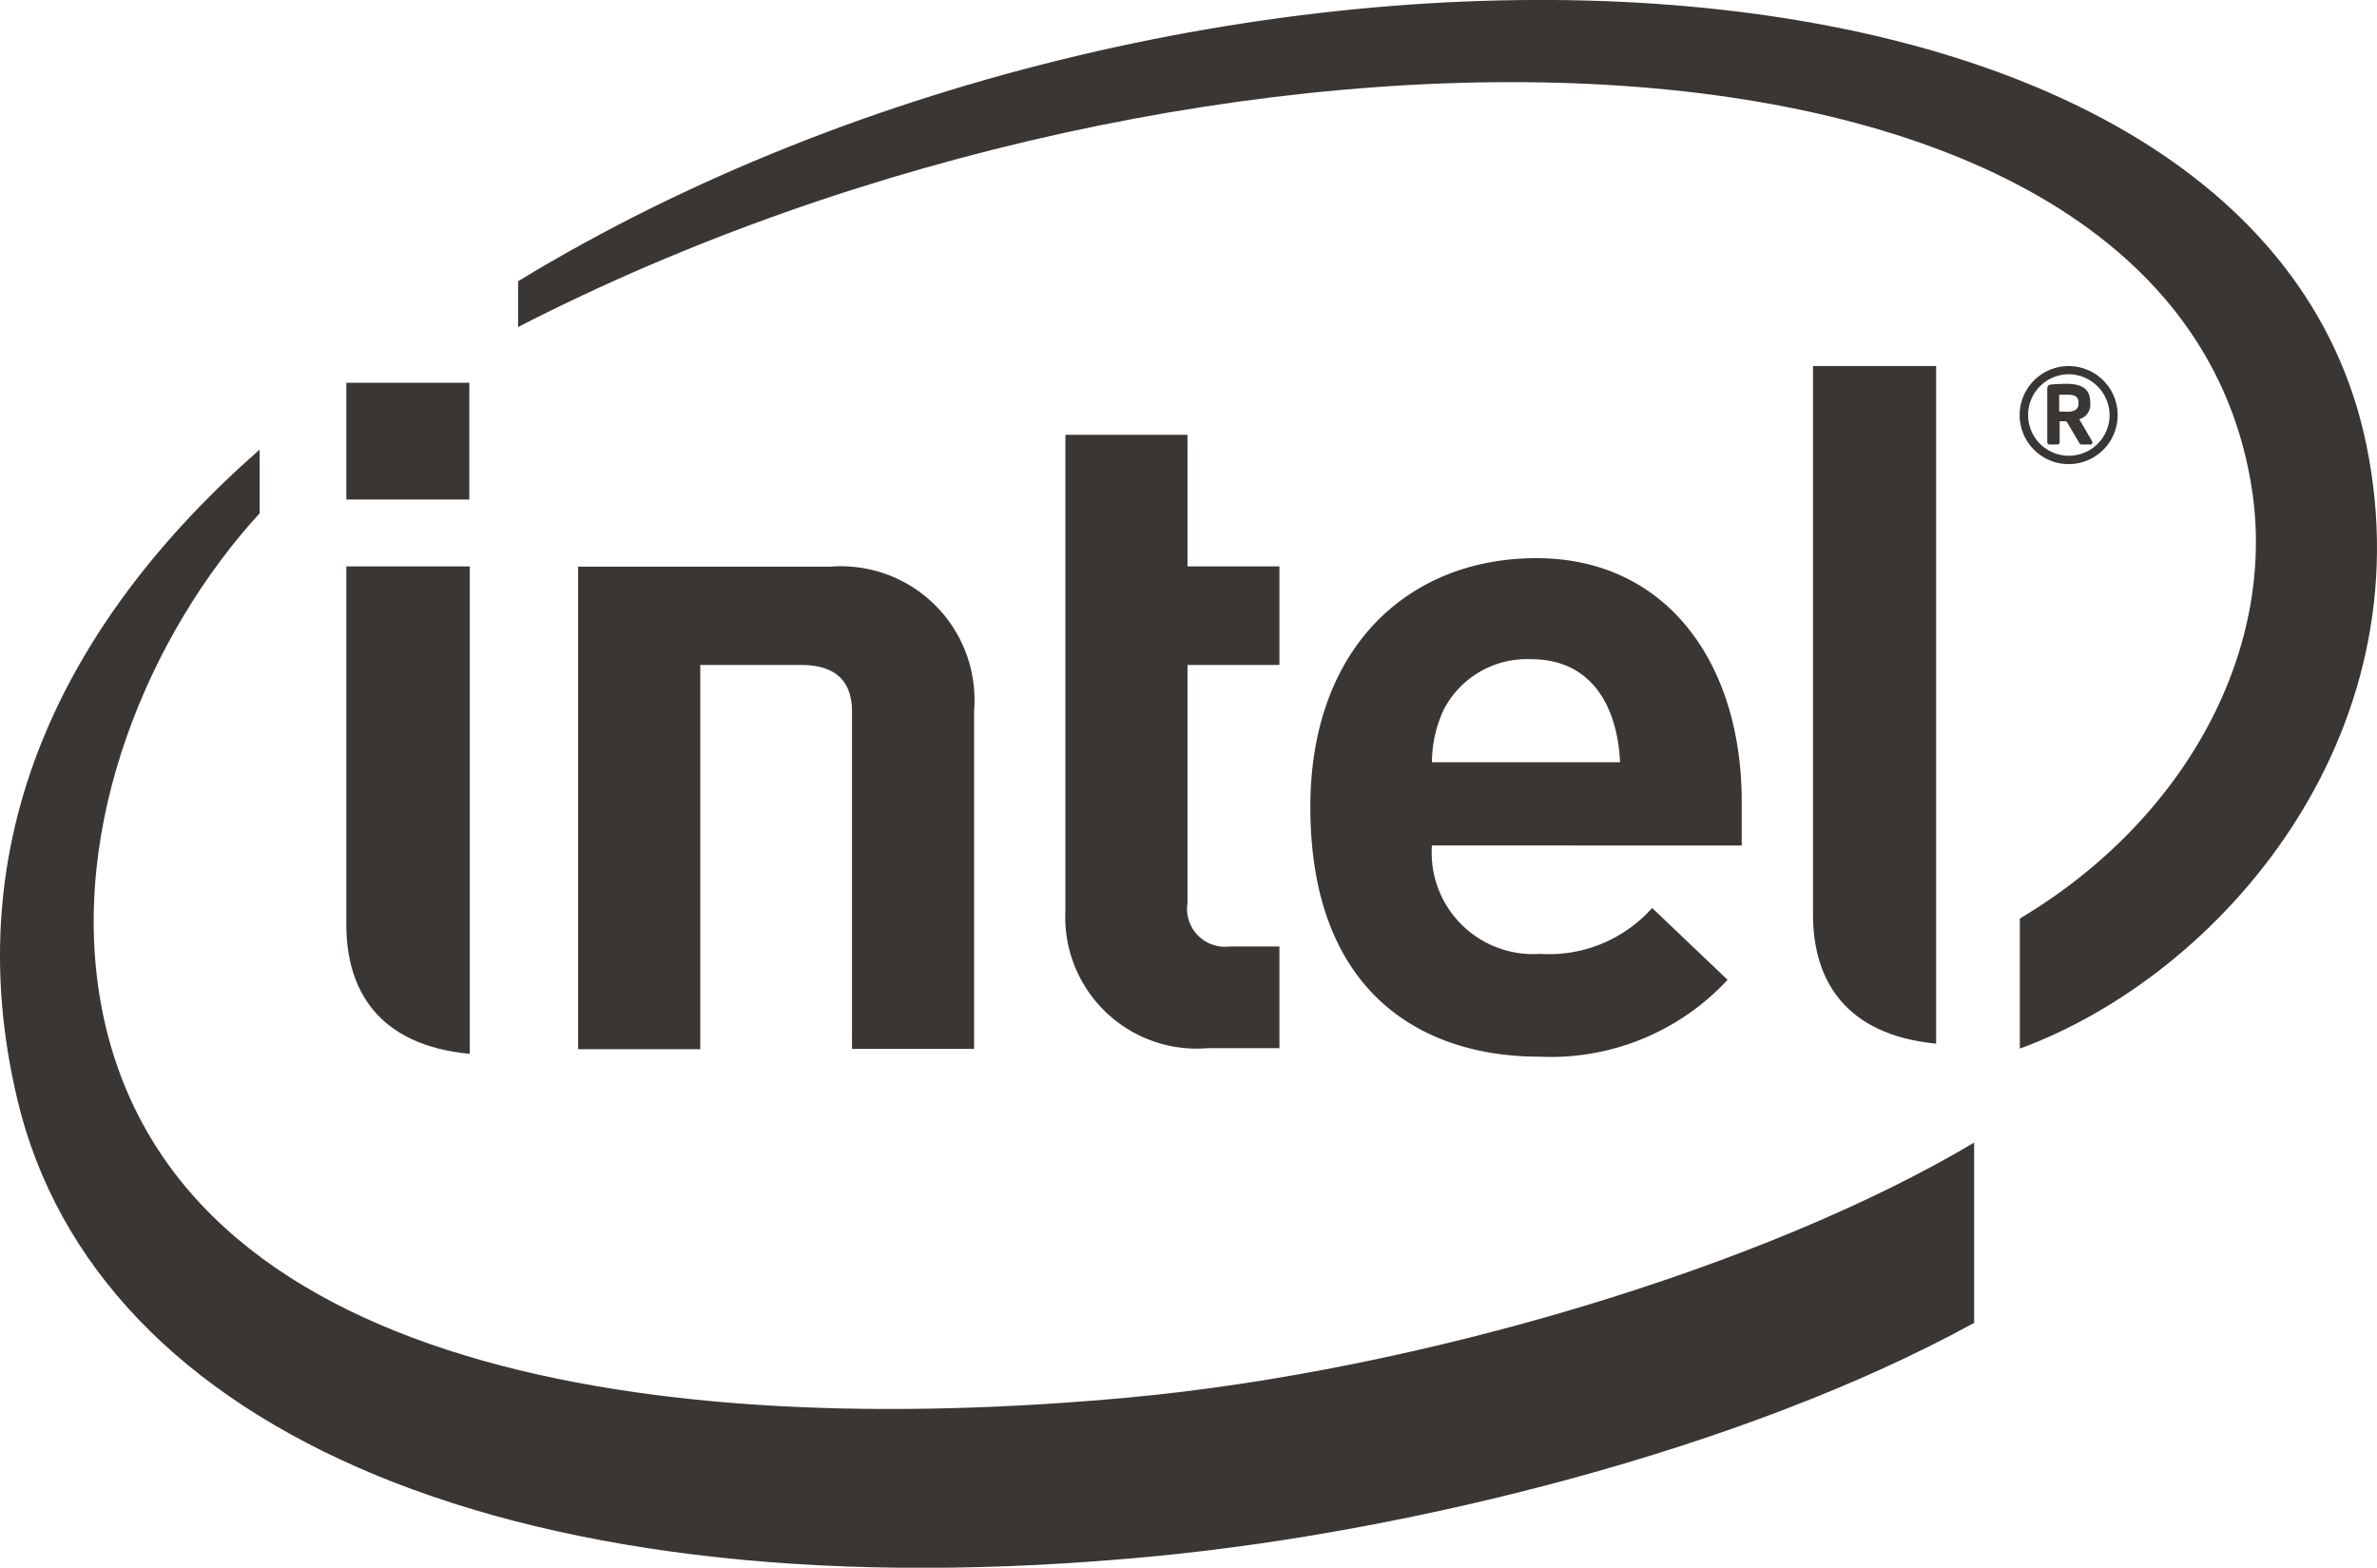 <svg xmlns="http://www.w3.org/2000/svg" width="74.259" height="48.971" viewBox="0 0 74.259 48.971"><g transform="translate(-253.595 -344.567)"><path d="M288.869,388.222c-14.674,1.353-29.968-.779-32.111-12.246-1.048-5.654,1.531-11.648,4.948-15.374v-1.99c-6.155,5.4-9.49,12.227-7.569,20.3,2.454,10.347,15.577,16.207,35.613,14.261,7.931-.768,18.3-3.318,25.518-7.282V380.26c-6.549,3.9-17.378,7.125-26.4,7.962Zm38.656-29.744c1.869,9.109-4.56,16.546-10.829,18.845v-4.062c5.211-3.106,8.128-8.5,7.207-13.679-2.744-15.654-32.878-15.72-54.122-4.8v-1.43c21.268-12.947,54.263-11.87,57.744,5.124Z" fill="#393634" fill-rule="evenodd"/><path d="M314.081,356h-3.847v17.136c0,2.008.971,3.754,3.847,4.033Z" fill="#393634" fill-rule="evenodd"/><path d="M268.27,362.26h-3.855v11.195c0,2.015.973,3.759,3.856,4.033Z" fill="#393634" fill-rule="evenodd"/><rect width="3.842" height="3.647" transform="translate(264.415 356.524)" fill="#393634"/><path d="M291.311,377.311a4.108,4.108,0,0,1-4.432-4.3V358.15h3.814v4.11h2.872v3.08h-2.872v7.439a1.184,1.184,0,0,0,1.319,1.354h1.553v3.178Z" fill="#393634" fill-rule="evenodd"/><path d="M298.329,370.978a3.169,3.169,0,0,0,3.38,3.386,4.309,4.309,0,0,0,3.5-1.434l2.357,2.245a7.533,7.533,0,0,1-5.888,2.4c-3.65,0-7.147-1.992-7.147-7.8,0-4.965,3.056-7.772,7.062-7.772,4.073,0,6.414,3.286,6.414,7.6v1.376Zm3.1-5.819h0a2.927,2.927,0,0,0-2.733,1.579,3.947,3.947,0,0,0-.367,1.64h5.878C304.133,366.738,303.389,365.159,301.429,365.159Z" fill="#393634" fill-rule="evenodd"/><path d="M278.628,365.34c1.119,0,1.584.553,1.584,1.451v10.542h3.814V366.768a4.177,4.177,0,0,0-4.49-4.5l-7.88,0v15.073h3.816V365.34Z" fill="#393634" fill-rule="evenodd"/><path d="M318.221,359.065a1.531,1.531,0,0,1,0-3.062,1.531,1.531,0,1,1,0,3.062Zm0-2.807h0a1.273,1.273,0,1,0,1.279,1.276,1.287,1.287,0,0,0-1.279-1.276Zm.678,2.194c.049,0,.063-.03.063-.057a.121.121,0,0,0-.01-.048l-.4-.686a.464.464,0,0,0,.344-.489v-.032c0-.443-.28-.583-.757-.583-.135,0-.377.012-.469.022s-.117.052-.117.148v1.654a.071.071,0,0,0,.064.071h.258a.069.069,0,0,0,.065-.071v-.656h.177a.108.108,0,0,1,.054.031l.387.657a.065.065,0,0,0,.058.039Zm-.37-1.312h0c0-.185-.115-.244-.361-.244h-.243v.525c.038,0,.211.008.243.008.246,0,.361-.082.361-.257Z" fill="#393634" fill-rule="evenodd"/></g></svg>